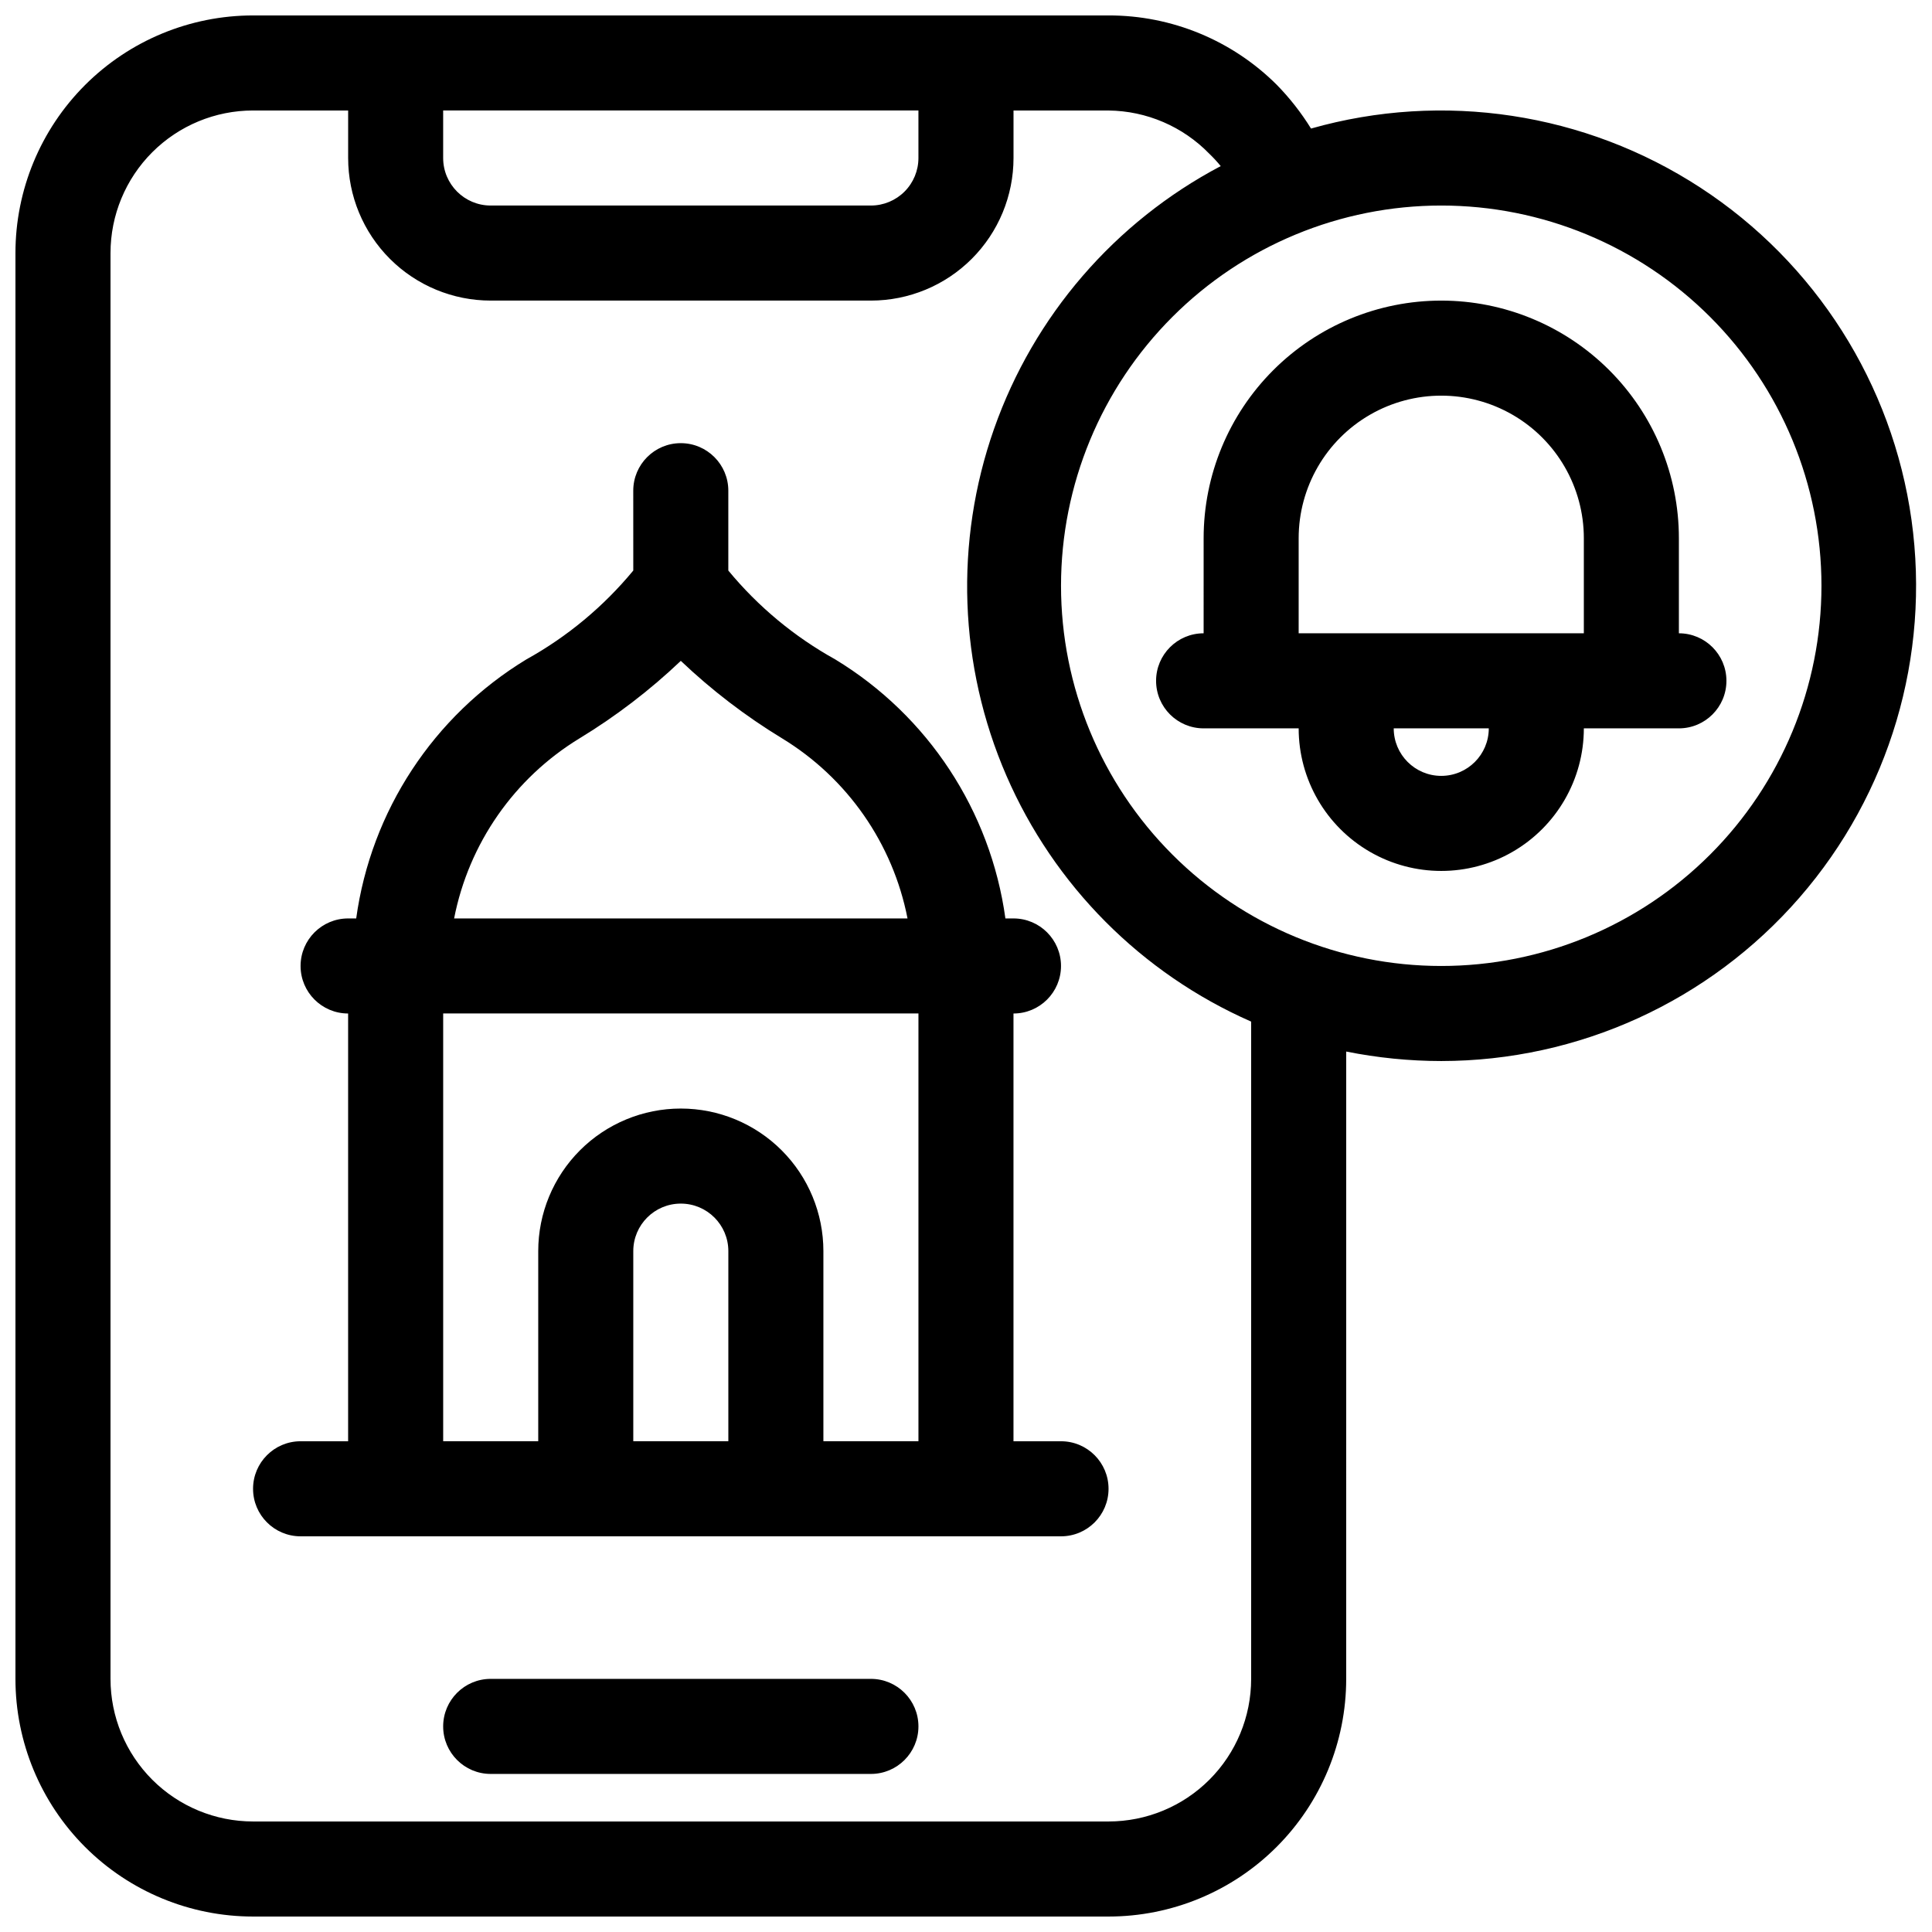 <?xml version="1.0" encoding="UTF-8"?>
<!-- Uploaded to: SVG Repo, www.svgrepo.com, Generator: SVG Repo Mixer Tools -->
<svg width="800px" height="800px" version="1.1" viewBox="144 144 512 512" xmlns="http://www.w3.org/2000/svg">
 <defs>
  <clipPath id="a">
   <path d="m148.09 148.09h503.81v503.81h-503.81z"/>
  </clipPath>
 </defs>
 <g clip-path="url(#a)">
  <path d="m500.76 422.67c8.293 1.664 16.73 2.508 25.188 2.516 36.426-0.031 71.047-15.832 94.941-43.324 23.895-27.488 34.719-63.977 29.684-100.05-5.039-36.074-25.445-68.199-55.957-88.09-30.512-19.891-68.141-25.602-103.18-15.656-2.59-4.184-5.629-8.07-9.07-11.586-11.832-11.805-27.875-18.422-44.586-18.391h-226.71c-16.703 0-32.723 6.637-44.531 18.445-11.809 11.809-18.445 27.828-18.445 44.531v377.86c0 16.703 6.637 32.723 18.445 44.531 11.809 11.812 27.828 18.445 44.531 18.445h226.71c16.703 0 32.719-6.633 44.531-18.445 11.809-11.809 18.445-27.828 18.445-44.531zm-88.168-249.39v12.594c0 10.023-3.981 19.633-11.066 26.719-7.086 7.086-16.699 11.066-26.719 11.066h-100.76c-10.023 0-19.633-3.981-26.719-11.066-7.086-7.086-11.066-16.695-11.066-26.719v-12.594h-25.191c-10.023 0-19.633 3.981-26.719 11.066-7.086 7.086-11.066 16.695-11.066 26.719v377.86c0 10.023 3.981 19.633 11.066 26.719 7.086 7.086 16.695 11.066 26.719 11.066h226.71c10.02 0 19.633-3.981 26.719-11.066 7.086-7.086 11.066-16.695 11.066-26.719v-174.19c-29.066-12.777-52.23-36.059-64.863-65.184-12.633-29.129-13.801-61.953-3.269-91.902 10.535-29.949 31.988-54.82 60.07-69.629-0.941-1.148-1.949-2.242-3.023-3.273-7.016-7.227-16.629-11.352-26.699-11.461zm-138.55 440.83h100.76c6.957 0 12.594-5.641 12.594-12.594 0-6.957-5.637-12.598-12.594-12.598h-100.76c-6.957 0-12.598 5.641-12.598 12.598 0 6.953 5.641 12.594 12.598 12.594zm37.785-318.91c-7.891 9.555-17.504 17.543-28.34 23.551-24.594 14.934-41.156 40.145-45.09 68.645h-2.141c-6.957 0-12.598 5.641-12.598 12.598 0 6.953 5.641 12.594 12.598 12.594v113.36h-12.598c-6.953 0-12.594 5.641-12.594 12.598s5.641 12.594 12.594 12.594h201.52c6.957 0 12.598-5.637 12.598-12.594s-5.641-12.598-12.598-12.598h-12.594v-113.36c6.957 0 12.594-5.641 12.594-12.594 0-6.957-5.637-12.598-12.594-12.598h-2.141c-3.934-28.5-20.496-53.711-45.09-68.645-10.84-6.008-20.453-13.996-28.34-23.551v-21.16c0-6.957-5.641-12.598-12.598-12.598-6.953 0-12.594 5.641-12.594 12.598zm50.379 230.74h25.191v-113.36h-125.95v113.36h25.191v-50.379c0-10.023 3.981-19.633 11.066-26.719 7.086-7.086 16.699-11.066 26.719-11.066 10.023 0 19.633 3.981 26.719 11.066 7.086 7.086 11.066 16.695 11.066 26.719v50.383zm-25.191 0h-25.188v-50.379c0-6.957 5.641-12.594 12.594-12.594 6.957 0 12.598 5.637 12.598 12.594v50.383zm188.93-327.47c26.727 0 52.355 10.613 71.25 29.512 18.898 18.895 29.512 44.523 29.512 71.25 0 26.723-10.613 52.352-29.512 71.246-18.895 18.898-44.523 29.516-71.25 29.516-26.723 0-52.352-10.617-71.246-29.516-18.898-18.895-29.516-44.523-29.516-71.246 0-26.727 10.617-52.355 29.516-71.25 18.895-18.898 44.523-29.512 71.246-29.512zm-141.44 188.93c-3.883-19.879-15.953-37.203-33.254-47.734-9.648-5.867-18.641-12.75-26.828-20.531-8.184 7.781-17.18 14.664-26.828 20.531-17.301 10.531-29.367 27.855-33.25 47.734zm78.469-75.57c-6.957 0-12.598 5.641-12.598 12.594 0 6.957 5.641 12.598 12.598 12.598h25.191-0.004c0 13.5 7.203 25.973 18.895 32.723s26.094 6.75 37.785 0 18.895-19.223 18.895-32.723h25.191-0.004c6.957 0 12.598-5.641 12.598-12.598 0-6.953-5.641-12.594-12.598-12.594v-25.191c0-16.703-6.633-32.719-18.445-44.531-11.809-11.809-27.828-18.445-44.531-18.445-16.699 0-32.719 6.637-44.527 18.445-11.812 11.812-18.445 27.828-18.445 44.531zm75.57 25.191h-25.191c0 6.953 5.641 12.594 12.594 12.594 6.957 0 12.598-5.641 12.598-12.594zm25.191-50.383v25.191h-75.574v-25.191c0-13.5 7.203-25.973 18.895-32.723s26.094-6.75 37.785 0 18.895 19.223 18.895 32.723zm-176.34-113.36v12.594c0 3.34-1.324 6.543-3.688 8.906-2.363 2.363-5.566 3.691-8.906 3.691h-100.76c-6.957 0-12.598-5.641-12.598-12.598v-12.594z" fill-rule="evenodd"/>
 </g>
</svg>